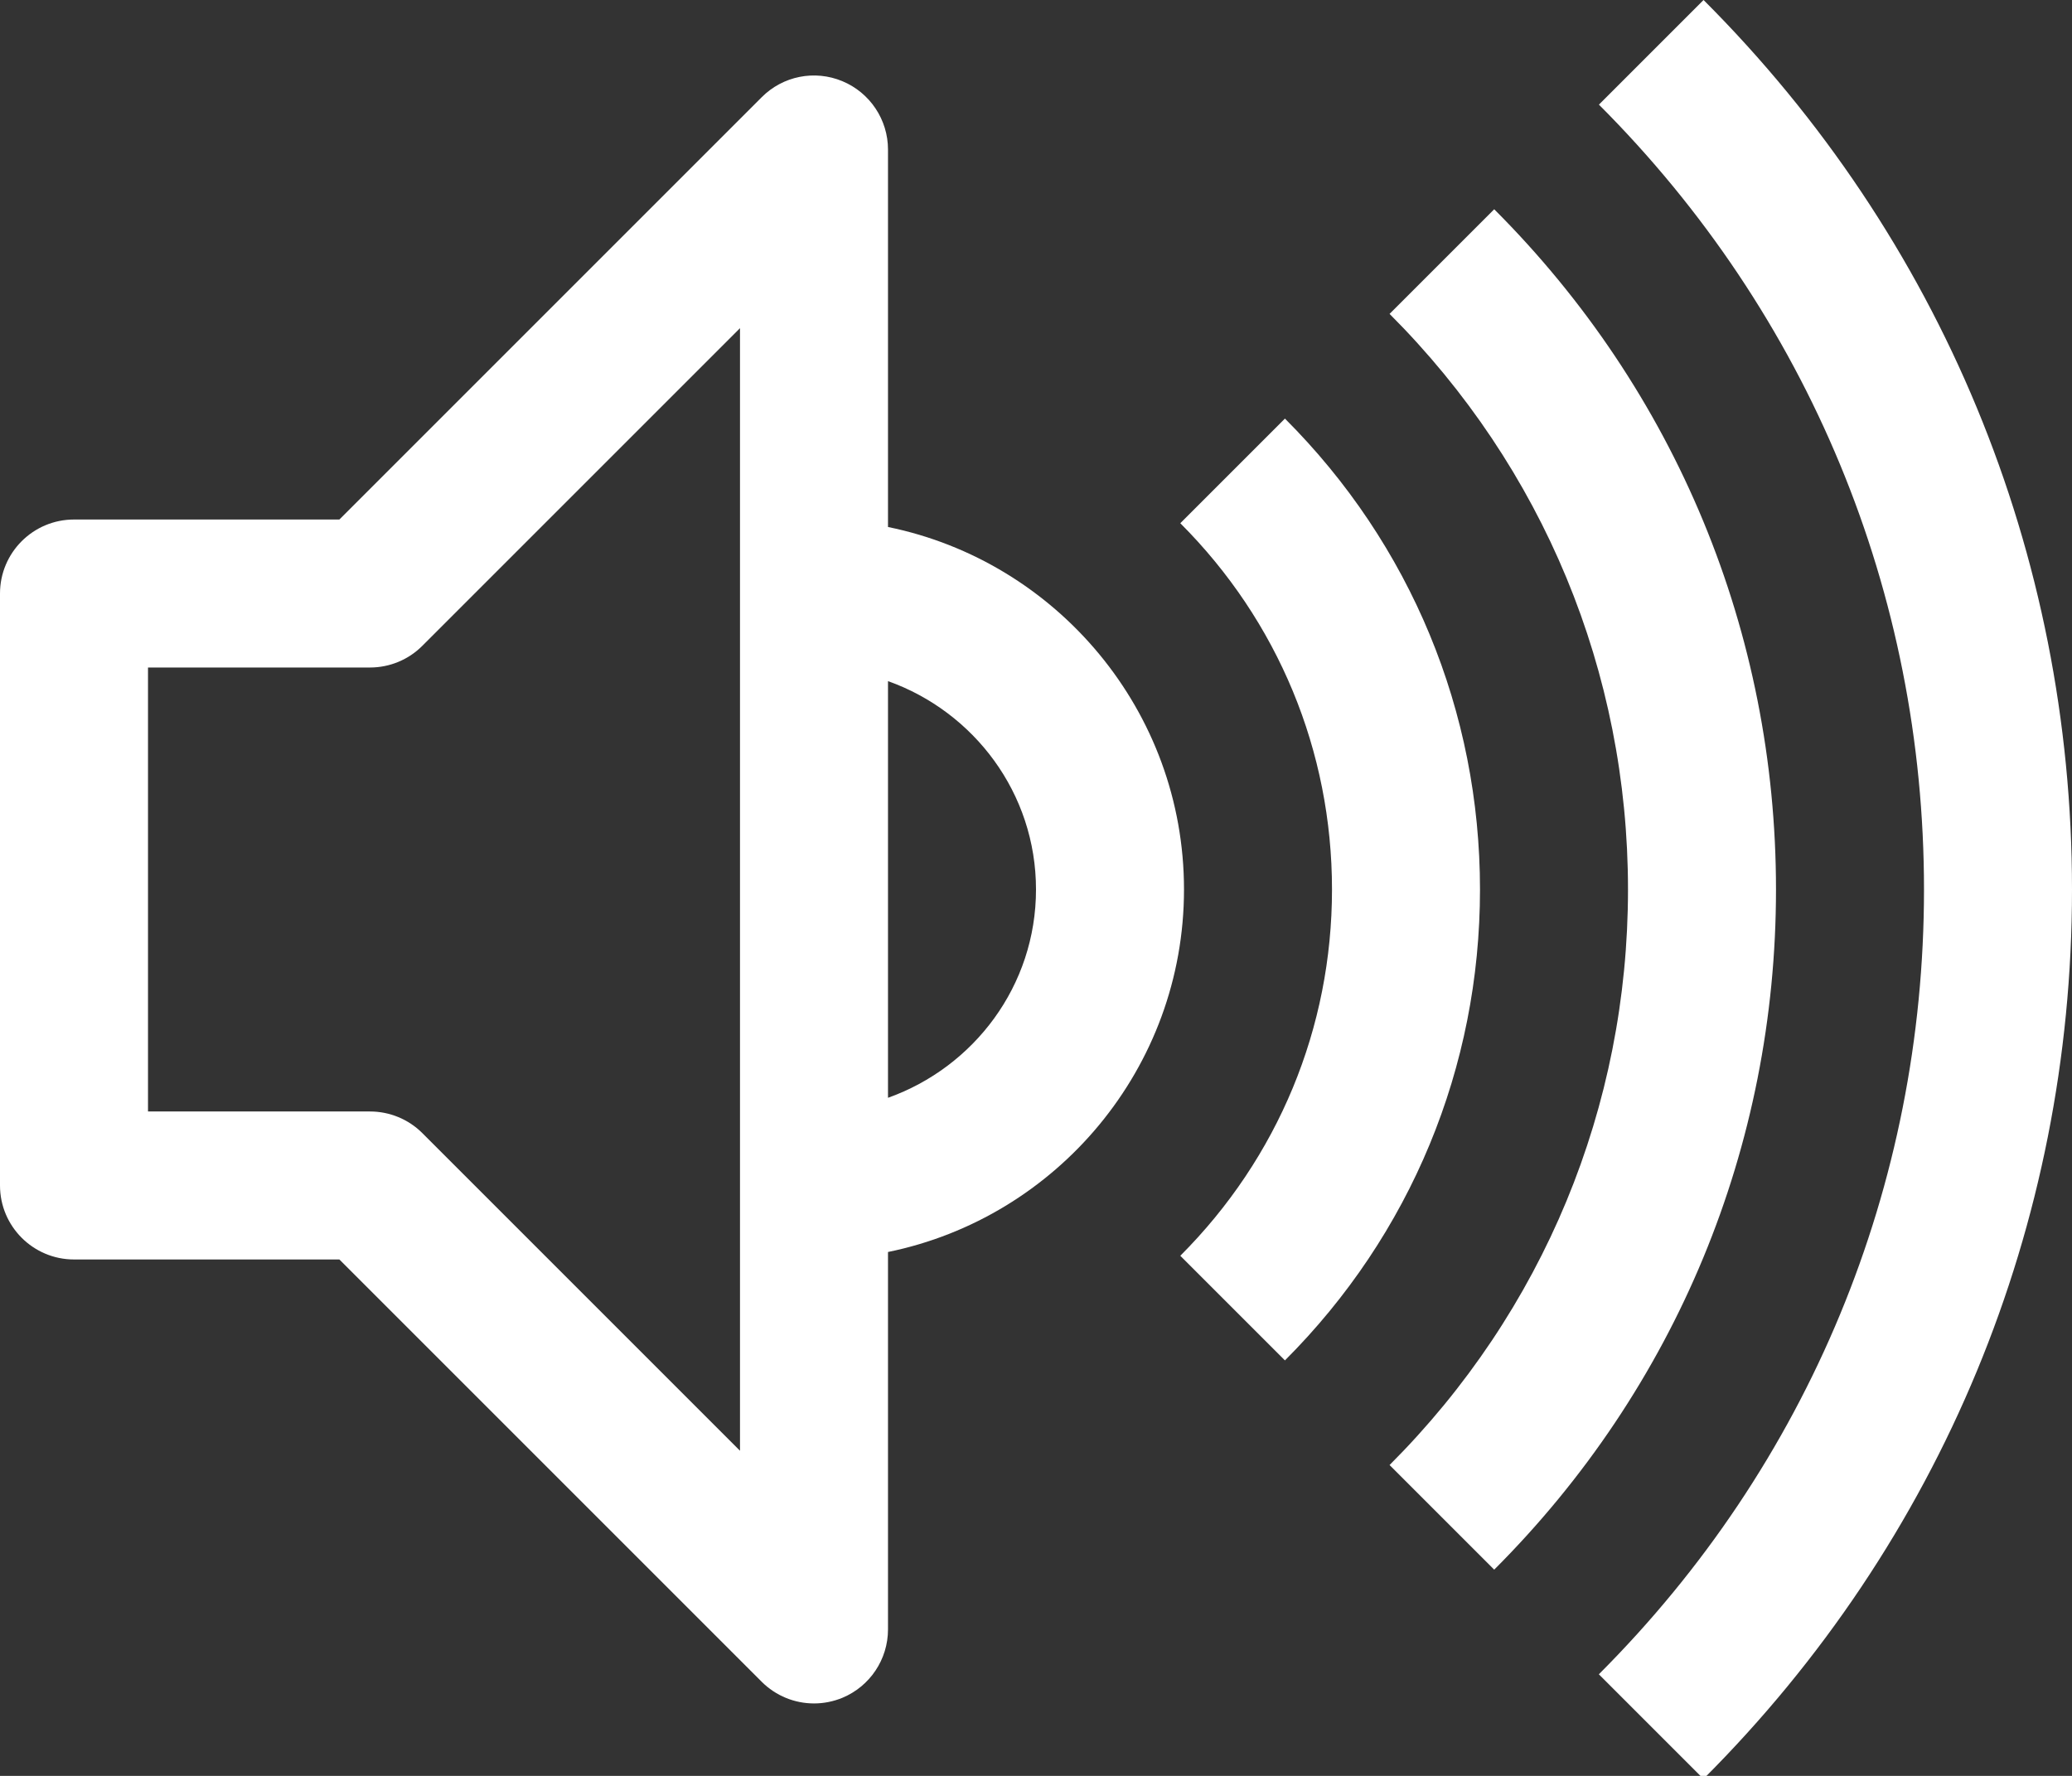 <?xml version="1.0" encoding="UTF-8" standalone="no"?><svg xmlns="http://www.w3.org/2000/svg" xmlns:xlink="http://www.w3.org/1999/xlink" fill="#ffffff" height="24" preserveAspectRatio="xMidYMid meet" version="1" viewBox="0.0 0.0 28.0 24.0" width="28" zoomAndPan="magnify"><rect x="0.0" y="0.0" width="28.0" height="24.0" fill="#333333" stroke="none"/><g id="change1_1"><path d="M16,12.021c0-2.414-1.721-4.434-4-4.899V2.021c0-0.404-0.244-0.769-0.617-0.924c-0.375-0.156-0.804-0.07-1.09,0.217 L4.586,7.021H1c-0.552,0-1,0.448-1,1v8c0,0.552,0.448,1,1,1h3.586l5.707,5.707c0.191,0.191,0.447,0.293,0.707,0.293 c0.129,0,0.259-0.025,0.383-0.076C11.756,22.79,12,22.425,12,22.021v-5.101C14.279,16.455,16,14.435,16,12.021z M10,19.606 l-4.293-4.293C5.52,15.126,5.265,15.021,5,15.021H2v-6h3c0.265,0,0.52-0.105,0.707-0.293L10,4.435V19.606z M12,14.836V9.205 c1.161,0.414,2,1.514,2,2.816S13.161,14.422,12,14.836z" fill="inherit"/><path d="M23.021,0l-1.414,1.414C24.439,4.247,26,8.014,26,12.021s-1.561,7.773-4.394,10.606l1.414,1.414 C26.231,20.831,28,16.562,28,12.021S26.231,3.21,23.021,0z" fill="inherit"/><path d="M20.192,2.828l-1.414,1.414C20.856,6.32,22,9.083,22,12.021s-1.144,5.7-3.222,7.778l1.414,1.414 C22.648,18.757,24,15.493,24,12.021S22.648,5.284,20.192,2.828z" fill="inherit"/><path d="M17.364,5.657L15.95,7.071c1.322,1.322,2.05,3.08,2.05,4.95s-0.728,3.627-2.05,4.95l1.414,1.414 c1.7-1.7,2.636-3.96,2.636-6.364S19.064,7.356,17.364,5.657z" fill="inherit"/></g></svg>